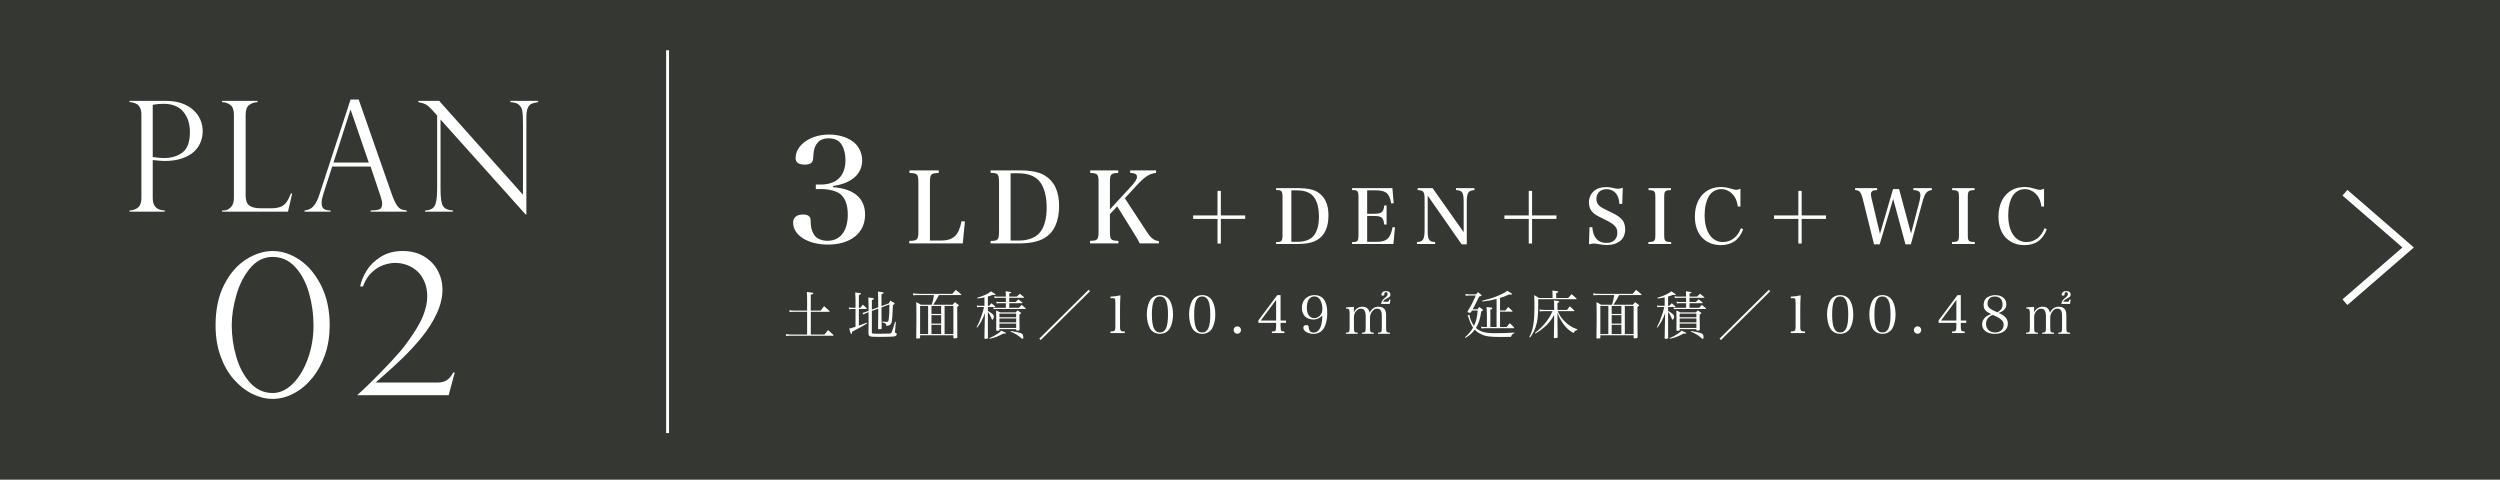 <?xml version="1.0" encoding="UTF-8"?>
<svg id="_レイヤー_2" data-name="レイヤー 2" xmlns="http://www.w3.org/2000/svg" viewBox="0 0 860 165">
  <defs>
    <style>
      .cls-1, .cls-2 {
        fill: none;
        stroke: #fff;
        stroke-miterlimit: 10;
      }

      .cls-2 {
        stroke-width: 2.58px;
      }

      .cls-3 {
        fill: #fff;
      }

      .cls-4 {
        fill: #353732;
      }
    </style>
  </defs>
  <g id="word">
    <g>
      <rect class="cls-4" width="860" height="165"/>
      <polyline class="cls-2" points="806.665 103.95 828.402 85.126 806.665 66.301"/>
      <g>
        <path class="cls-3" d="M113.411,111.9c0,3.664-.529,7.023-1.587,10.076-1.058,3.054-2.519,5.731-4.384,8.032-1.864,2.301-3.986,4.079-6.363,5.332-2.377,1.254-4.809,1.881-7.295,1.881-2.334,0-4.662-.573-6.984-1.717-2.323-1.146-4.444-2.808-6.363-4.989-1.919-2.181-3.446-4.853-4.58-8.015-1.134-3.162-1.701-6.695-1.701-10.6,0-5.474.998-10.146,2.993-14.018,1.996-3.871,4.515-6.761,7.558-8.67,3.042-1.908,6.068-2.862,9.078-2.862,3.228,0,6.352,1.036,9.373,3.108,3.02,2.072,5.484,5.049,7.394,8.931,1.908,3.882,2.862,8.386,2.862,13.511ZM107.85,111.9c0-3.816-.523-7.541-1.57-11.172-1.047-3.631-2.634-6.597-4.76-8.898-2.127-2.3-4.706-3.451-7.737-3.451-2.988,0-5.557,1.276-7.704,3.828-2.149,2.552-3.746,5.676-4.793,9.373-1.047,3.697-1.57,7.138-1.57,10.322,0,3.686.528,7.323,1.587,10.911,1.057,3.588,2.649,6.548,4.776,8.882,2.126,2.334,4.694,3.5,7.704,3.5,2.486,0,4.803-1.068,6.952-3.206,2.147-2.137,3.871-5.005,5.169-8.604,1.297-3.599,1.946-7.426,1.946-11.483Z"/>
        <path class="cls-3" d="M154.334,135.946h-31.472c1.09-.938,2.824-2.579,5.202-4.924,2.377-2.344,4.656-4.694,6.837-7.05,2.181-2.355,3.751-4.198,4.711-5.529,2.944-3.991,4.907-7.224,5.889-9.7.981-2.475,1.472-4.728,1.472-6.756,0-1.854-.311-3.522-.932-5.005-.622-1.483-1.439-2.693-2.454-3.631-1.014-.938-2.187-1.657-3.517-2.159-1.331-.501-2.694-.752-4.089-.752-1.222,0-2.541.235-3.958.704-1.418.469-2.787,1.314-4.105,2.535-1.32,1.222-2.339,2.846-3.059,4.875h-.981c.349-1.767,1.09-3.577,2.225-5.431,1.134-1.854,2.759-3.446,4.875-4.776,2.115-1.33,4.634-1.996,7.557-1.996,2.857,0,5.321.633,7.394,1.897,2.072,1.265,3.636,2.901,4.695,4.907,1.057,2.007,1.586,4.144,1.586,6.412,0,2.705-.66,5.469-1.979,8.293-1.32,2.825-3.026,5.524-5.12,8.097-2.094,2.574-4.302,4.979-6.625,7.213-2.322,2.236-5.054,4.728-8.195,7.476l-1.08.949h21.265c1.33,0,2.404-.272,3.223-.818.817-.545,1.554-1.417,2.208-2.617h.523l-2.094,7.786Z"/>
      </g>
      <g>
        <path class="cls-3" d="M44.545,35.138v-.44h12.5c2.087,0,3.929.285,5.525.854s2.925,1.346,3.985,2.329c1.062.983,1.854,2.092,2.381,3.325.526,1.234.79,2.532.79,3.895,0,1.329-.246,2.61-.738,3.843-.491,1.233-1.264,2.329-2.316,3.286-1.053.958-2.433,1.721-4.141,2.291s-3.675.854-5.9.854c-.708,0-2.07-.104-4.089-.311v13.146c0,2.709,1.38,4.106,4.141,4.192v.414h-12.137v-.414c1.19-.034,2.169-.375,2.938-1.022.767-.646,1.151-1.703,1.151-3.17v-28.829c0-.88-.138-1.613-.414-2.2-.276-.586-.6-1.005-.971-1.255-.371-.25-.785-.435-1.242-.556-.457-.121-.772-.198-.944-.233h-.518ZM52.542,36.044v17.96c1.328.242,2.64.362,3.934.362,2.467,0,4.559-.634,6.276-1.902,1.716-1.269,2.575-3.619,2.575-7.052,0-2.829-.755-5.154-2.264-6.974-1.51-1.82-3.8-2.73-6.871-2.73-1.19,0-2.407.112-3.649.336Z"/>
        <path class="cls-3" d="M76.399,72.404h.518c.932,0,1.755-.366,2.472-1.1.715-.733,1.074-1.764,1.074-3.093v-28.777c0-1.587-.401-2.691-1.204-3.312-.802-.621-1.755-.949-2.859-.983v-.44h12.189v.44c-1.07.035-2.019.354-2.847.958-.828.604-1.242,1.717-1.242,3.338v27.82c0,1.656.414,2.804,1.242,3.442.828.639,2.182.958,4.063.958h3.287c1.432,0,2.575-.172,3.429-.518.854-.345,1.531-.871,2.031-1.579.5-.707,1.009-1.708,1.527-3.002h.44l-1.449,6.263h-22.67v-.414Z"/>
        <path class="cls-3" d="M123.392,34.233l11.413,32.659c.604,1.691,1.173,2.916,1.708,3.675.535.759,1.048,1.238,1.54,1.436.491.199,1.117.333,1.876.401v.414h-12.448v-.414c1.276,0,2.26-.121,2.95-.362.69-.241,1.035-.897,1.035-1.967,0-.586-.164-1.372-.492-2.355-.069-.138-.104-.241-.104-.311l-3.39-10.119h-13.198l-3.028,9.368c-.414,1.277-.621,2.303-.621,3.08,0,1.07.267,1.782.802,2.135.535.354,1.294.53,2.277.53v.414h-8.954v-.414c1.276-.121,2.299-.608,3.067-1.462.767-.854,1.436-2.152,2.005-3.895l10.766-32.814h2.795ZM114.722,55.919h12.137l-6.211-18.089h-.104l-5.823,18.089Z"/>
        <path class="cls-3" d="M185.136,34.698v.44c-.966.121-1.73.307-2.291.557s-.996.742-1.307,1.475c-.311.734-.466,1.791-.466,3.17v33.436h-.259l-29.269-32.659v23.446c0,1.95.078,3.399.233,4.348.155.949.379,1.63.673,2.044.638.897,1.751,1.38,3.338,1.449v.414h-9.549v-.414c1.069-.052,1.902-.28,2.497-.686.596-.405,1.018-1.147,1.269-2.226.25-1.078.375-2.705.375-4.878v-24.87l-1.268-1.423c-1.122-1.276-2.019-2.083-2.691-2.419-.673-.337-1.51-.591-2.51-.764v-.44h7.168l28.829,32.297v-24.611c0-1.846-.074-3.226-.22-4.141-.146-.914-.535-1.647-1.164-2.2-.63-.552-1.618-.854-2.963-.906v-.44h9.575Z"/>
      </g>
      <g>
        <path class="cls-3" d="M286.589,64.385c7.2.55,11,3.85,11,9.451,0,6.3-4.95,10.3-12.801,10.3-6.9,0-11.95-3.2-11.95-7.55,0-1.8,1.25-2.8,3.4-2.8,1.1,0,1.95.3,2.3.85.3.4.3.5.4,2.7.05,1.4.7,3.05,1.5,3.95.899.95,2.45,1.55,4.2,1.55,4.4,0,7-3.35,7-9.051,0-3.35-.95-5.85-2.75-7.15-1.3-.95-3.85-1.6-6.5-1.6h-1.75v-1.55h1.7c5.45,0,8.5-3,8.5-8.401,0-1.95-.4-3.7-1.15-5.05-.899-1.65-2.45-2.45-4.7-2.45-3.25,0-5.1,2.15-5.2,6.051-.1,1.5-.2,1.9-.6,2.3-.45.45-1.25.7-2.301.7-2.149,0-3.2-.75-3.2-2.25,0-4.5,5.101-8.101,11.501-8.101,3.4,0,6.601,1,8.65,2.75,1.7,1.45,2.75,3.8,2.75,6.101,0,4.75-3.6,7.9-10,8.851v.4Z"/>
        <path class="cls-3" d="M312.794,82.886c2.855-.102,3.127-.408,3.127-3.502v-16.386c0-3.127-.271-3.399-3.06-3.501v-.884h10.063v.884c-2.754.102-3.026.374-3.026,3.501v19.752h3.672c4.386,0,6.222-1.7,7.207-6.663l1.156.102-.748,7.547h-18.392v-.85Z"/>
        <path class="cls-3" d="M340.775,82.886c2.584,0,2.89-.408,2.89-3.502v-16.386c0-3.127-.306-3.536-2.89-3.536v-.85h10.028c3.74,0,6.562.544,8.466,1.666,3.399,2.04,5.065,5.507,5.065,10.573,0,5.304-1.734,9.111-5.065,11.049-2.142,1.258-4.998,1.835-9.043,1.835h-9.451v-.85ZM350.431,82.75c3.06,0,5.575-.884,7.037-2.481,1.699-1.836,2.584-4.896,2.584-8.805,0-3.638-.681-6.459-2.04-8.533-1.462-2.21-4.147-3.332-7.922-3.332h-2.447v23.151h2.788Z"/>
        <path class="cls-3" d="M381.812,79.384c0,3.094.238,3.4,2.924,3.468v.884h-9.757v-.884c2.686-.068,2.923-.374,2.923-3.468v-16.42c0-3.06-.237-3.366-2.855-3.468v-.884h9.621v.884c-2.617.102-2.855.408-2.855,3.468v9.077l7.411-8.057c1.326-1.428,1.904-2.414,1.904-3.127,0-.952-.578-1.258-2.347-1.394v-.85h8.907v.884c-2.209.17-3.875,1.258-6.765,4.385l-3.978,4.318,7.547,11.525c1.428,2.209,2.481,3.025,4.182,3.229v.782h-6.596c-.51-1.088-.781-1.53-2.039-3.536l-5.712-9.213-2.516,2.686v5.711Z"/>
        <path class="cls-3" d="M419.967,65.657v8.45h8.372v1.196h-8.372v8.476h-1.144v-8.476h-8.373v-1.196h8.373v-8.45h1.144Z"/>
        <path class="cls-3" d="M438.973,83.286c1.976,0,2.21-.312,2.21-2.678v-12.533c0-2.392-.234-2.704-2.21-2.704v-.65h7.67c2.86,0,5.019.416,6.475,1.274,2.6,1.56,3.874,4.212,3.874,8.086,0,4.056-1.326,6.968-3.874,8.45-1.639.962-3.822,1.404-6.917,1.404h-7.228v-.65ZM446.356,83.182c2.34,0,4.265-.676,5.383-1.898,1.3-1.404,1.976-3.744,1.976-6.734,0-2.782-.521-4.94-1.56-6.526-1.118-1.69-3.173-2.548-6.059-2.548h-1.872v17.707h2.132Z"/>
        <path class="cls-3" d="M465.104,83.286c1.976,0,2.21-.286,2.21-2.678v-12.533c0-2.392-.234-2.704-2.21-2.704v-.65h13.884l.442,5.2-.858.052c-.598-3.484-1.819-4.498-5.355-4.498h-2.912v8.061h2.158c2.834,0,3.458-.468,3.718-2.86h.806v6.552h-.806c-.312-2.47-.91-2.938-3.718-2.938h-2.158v8.893h3.302c3.433,0,4.706-1.17,5.435-5.044l.832.078-.547,5.72h-14.222v-.65Z"/>
        <path class="cls-3" d="M491.129,79.152c0,1.846.104,2.678.442,3.224.363.598.936.832,2.105.884v.676h-6.24v-.676c2.132-.078,2.626-.884,2.626-4.394v-10.375c0-2.522-.364-2.99-2.392-3.12v-.65h5.148l10.686,15.159v-10.088c0-2.054-.13-2.964-.468-3.51-.364-.598-.936-.832-2.158-.884v-.676h6.318v.676c-2.106.104-2.626.937-2.626,4.16v14.483h-1.768l-11.675-16.745v11.856Z"/>
        <path class="cls-3" d="M527.034,65.657v8.45h8.373v1.196h-8.373v8.476h-1.144v-8.476h-8.372v-1.196h8.372v-8.45h1.144Z"/>
        <path class="cls-3" d="M546.794,78.164h.962c.156,1.508.39,2.392.832,3.172.832,1.482,2.158,2.21,4.082,2.21,2.314,0,3.692-1.326,3.692-3.51,0-1.898-1.015-2.912-4.473-4.602-2.496-1.196-3.146-1.586-3.952-2.34-.884-.858-1.352-2.028-1.352-3.406,0-1.534.571-2.938,1.664-3.9,1.04-.962,2.444-1.43,4.238-1.43,1.04,0,1.403.052,3.275.468.364.078.65.104.91.104.416,0,.858-.104,1.561-.364l-.183,5.564h-.987c-.104-1.43-.339-2.262-.807-3.068-.754-1.274-2.08-1.976-3.666-1.976-2.08,0-3.432,1.352-3.432,3.38,0,.858.286,1.56.857,2.158.624.624,1.353,1.04,3.276,1.95,2.393,1.118,3.458,1.768,4.368,2.626.937.91,1.404,2.132,1.404,3.666,0,1.69-.599,3.094-1.69,3.978-1.196.962-2.756,1.456-4.576,1.456-1.04,0-1.638-.078-3.51-.416-.338-.078-.65-.104-.937-.104-.441,0-.832.052-1.742.26l.183-5.876Z"/>
        <path class="cls-3" d="M567.049,83.26c2.184-.052,2.392-.286,2.392-2.652v-12.559c0-2.366-.208-2.574-2.34-2.652v-.676h7.696v.676c-2.106.078-2.314.286-2.314,2.652v12.559c0,2.366.208,2.6,2.393,2.652v.676h-7.826v-.676Z"/>
        <path class="cls-3" d="M597.807,71.04c-.261-1.69-.624-2.678-1.326-3.666-1.093-1.456-2.679-2.314-4.368-2.314-1.742,0-3.328.91-4.213,2.366-.987,1.664-1.508,3.9-1.508,6.604,0,5.668,2.444,9.23,6.293,9.23,2.781,0,5.044-1.742,6.214-4.758l.754.364c-1.353,3.666-3.9,5.46-7.748,5.46-2.471,0-4.706-.884-6.267-2.47-1.689-1.742-2.6-4.264-2.6-7.333,0-6.136,3.562-10.192,8.944-10.192,1.04,0,2.105.156,3.275.52,1.509.442,1.534.442,2.055.442.416,0,.571-.052,1.403-.364v6.11h-.909Z"/>
        <path class="cls-3" d="M619.775,65.657v8.45h8.372v1.196h-8.372v8.476h-1.144v-8.476h-8.373v-1.196h8.373v-8.45h1.144Z"/>
        <path class="cls-3" d="M646.608,84.04h-1.95l-3.849-15.523c-.338-1.378-.701-2.184-1.117-2.6-.312-.312-.702-.468-1.534-.546v-.65h7.565v.65c-.987.078-1.325.13-1.638.364-.312.208-.494.572-.494,1.066,0,.416.104.988.364,2.054l2.756,11.596,4.498-15.418h2.08l4.108,15.289,2.86-10.895c.234-.858.364-1.768.364-2.34,0-.78-.364-1.3-1.093-1.508-.338-.104-.728-.182-1.326-.208v-.65h6.345v.65c-1.742.234-2.392,1.04-3.25,4.186l-3.952,14.483h-1.872l-4.212-15.601-4.654,15.601Z"/>
        <path class="cls-3" d="M671.489,83.26c2.184-.052,2.392-.286,2.392-2.652v-12.559c0-2.366-.208-2.574-2.34-2.652v-.676h7.696v.676c-2.106.078-2.314.286-2.314,2.652v12.559c0,2.366.208,2.6,2.393,2.652v.676h-7.826v-.676Z"/>
        <path class="cls-3" d="M702.247,71.04c-.261-1.69-.624-2.678-1.326-3.666-1.092-1.456-2.679-2.314-4.368-2.314-1.742,0-3.328.91-4.212,2.366-.988,1.664-1.509,3.9-1.509,6.604,0,5.668,2.444,9.23,6.292,9.23,2.782,0,5.045-1.742,6.215-4.758l.754.364c-1.352,3.666-3.9,5.46-7.748,5.46-2.471,0-4.706-.884-6.267-2.47-1.69-1.742-2.6-4.264-2.6-7.333,0-6.136,3.562-10.192,8.944-10.192,1.04,0,2.105.156,3.275.52,1.509.442,1.534.442,2.055.442.416,0,.572-.052,1.404-.364v6.11h-.91Z"/>
      </g>
      <g>
        <path class="cls-3" d="M282.315,106.843c.522-.684.666-.9,1.171-1.531.81.72,1.062.937,1.836,1.675.054.054.09.108.09.162,0,.054-.09.108-.197.108h-6.303v7.814h4.682c.54-.685.721-.882,1.278-1.513.811.72,1.062.937,1.818,1.639.036.054.072.126.072.162,0,.054-.09.126-.18.126h-14.513c-.774,0-1.026.018-1.603.144l-.144-.702c.63.108,1.08.144,1.746.144h5.582v-7.814h-4.573c-.612,0-.955.036-1.423.108l-.144-.684c.558.126.9.162,1.566.162h4.573v-4.159c0-.829-.036-1.279-.108-2.233.9.072,1.837.198,2.053.252.126.054.198.108.198.198,0,.162-.162.27-.883.504v5.438h3.403Z"/>
        <path class="cls-3" d="M295.993,105.871c.36-.468.468-.63.828-1.081q.666.63,1.297,1.224c.054.072.09.126.09.162,0,.054-.072.108-.162.108h-2.593v5.744c.846-.288,1.332-.486,2.683-1.026l.126.234c-.937.63-1.332.846-2.539,1.495-1.422.738-1.494.792-2.574,1.368-.036.18-.055.324-.072.415-.054.288-.144.432-.252.432q-.162,0-.702-1.908.63-.126,2.179-.63v-6.122h-1.026c-.414,0-.757.036-1.152.108l-.126-.648c.342.09.792.126,1.278.126h1.026v-2.935c0-.558-.019-.774-.108-2.341,1.747.198,2.017.27,2.017.468,0,.126-.198.234-.756.378v4.43h.54ZM302.115,105.709q-.019-4.321-.091-5.42,1.711.234,1.891.342c.036.018.091.09.091.144,0,.126-.072.162-.774.432v4.087l2.538-.937c.198-.432.271-.558.486-.937.595.324.774.433,1.314.738.162.144.181.18.181.252,0,.108-.217.324-.595.576-.108,3.241-.216,4.753-.432,5.762-.091.45-.307.81-.631,1.026-.27.18-.521.252-1.152.36-.071-.756-.378-1.044-1.422-1.225v-.288c.666.072,1.152.108,1.494.108.522,0,.612-.126.738-1.152.162-1.314.216-2.503.216-4.861l-2.736,1.026v3.043c0,1.675.018,2.341.072,4.159-.019.234-.234.306-.883.306-.252,0-.342-.054-.36-.234.036-3.349.055-4.015.055-5.438v-1.422l-2.197.81v7.346c0,.252.019.324.108.36.162.09,1.044.126,2.484.126,1.026,0,2.953-.036,3.313-.054.666-.036.738-.072.937-.522.287-.685.702-1.963,1.134-3.511l.271.036-.271,3.169q-.036.288-.036.306c0,.162.036.198.396.378.144.072.234.198.234.378,0,.378-.415.685-1.062.774q-.54.072-2.953.108c-1.854.018-1.944.018-2.287.018-3.061,0-3.385-.108-3.438-1.207l.036-3.997v-3.295l-.666.252c-.486.18-.703.288-1.081.558l-.36-.558c.486-.09.576-.126,1.297-.396l.811-.288v-2.359c0-.99-.019-1.386-.072-2.269,1.782.234,1.944.27,1.944.468,0,.144-.198.252-.738.414v3.313l2.197-.81Z"/>
        <path class="cls-3" d="M323.013,101.495q-1.314,2.467-1.98,3.331h6.697c.307-.378.414-.504.738-.882.559.378.721.504,1.207.882.126.108.18.162.18.216,0,.126-.162.27-.576.541q0,7.076.036,10.461c0,.126-.036.18-.108.234-.126.054-.558.108-.99.108-.18,0-.252-.054-.252-.198v-.864h-11.451v.864c-.019.126-.054.162-.18.198-.108.036-.505.072-.757.072-.342,0-.396-.036-.396-.198v-.072c.071-4.988.071-5.474.071-6.176q0-5.186-.071-6.068c.72.36.936.468,1.602.882h3.745c.415-1.278.505-1.71.757-3.331h-4.771c-1.026,0-1.639.018-2.341.09l-.126-.684c.882.144,1.278.18,2.467.18h11.109c.486-.612.648-.792,1.17-1.369.828.648,1.08.846,1.854,1.549.055.054.072.09.072.126,0,.072-.072.108-.216.108h-7.49ZM316.513,105.24v9.669h2.755v-9.669h-2.755ZM323.751,107.995v-2.755h-3.331v2.755h3.331ZM320.42,111.326h3.331v-2.917h-3.331v2.917ZM320.42,114.909h3.331v-3.169h-3.331v3.169ZM324.939,114.909h3.024v-9.669h-3.024v9.669Z"/>
        <path class="cls-3" d="M339.823,105.186h.45c.342-.396.45-.504.81-.882.522.45.685.576,1.207,1.044.054.054.09.108.09.144,0,.072-.09.108-.216.108h-2.341v1.369c.378.18.9.504,1.314.828.521.396.756.738.756,1.062,0,.504-.288,1.116-.522,1.116-.144,0-.162-.036-.396-.648-.324-.847-.721-1.549-1.152-1.981v3.457q0,3.367.018,5.474c-.018.108-.036.162-.144.198-.072.036-.54.072-.811.072-.18,0-.252-.054-.252-.234q.036-1.296.107-5.51l.072-3.079c-.846,2.232-1.53,3.511-2.683,4.987l-.18-.144c.773-1.458,1.062-2.106,1.764-4.159.45-1.314.559-1.747.774-2.809h-1.386c-.396,0-.648.036-.955.108l-.144-.666c.468.126.63.144,1.099.144h1.548v-2.899c-1.134.252-1.422.306-2.431.396l-.107-.252c1.458-.414,2.16-.666,3.133-1.17.773-.396,1.134-.612,1.674-1.044,1.225.756,1.549.99,1.549,1.134,0,.072-.09.144-.216.144-.072,0-.271-.036-.648-.09-.774.288-1.062.378-1.782.576v3.205ZM340.327,116.314c1.135-.468,1.765-.792,2.646-1.386.721-.468,1.009-.702,1.459-1.188,1.566.684,1.639.72,1.639.846s-.162.18-.559.18h-.414c-1.98,1.062-2.737,1.35-4.682,1.765l-.09-.216ZM349.78,102.035c.45-.45.594-.576,1.026-.99.63.486.828.63,1.44,1.152.054.072.071.108.071.126,0,.072-.09.126-.18.126h-4.951v1.44h2.196q.468-.468.937-.918c.594.45.774.594,1.368,1.098.054.054.072.108.072.144,0,.054-.09.09-.217.09h-4.356v1.584h3.295c.432-.45.558-.594.99-1.008.594.504.792.666,1.386,1.207.036.054.055.09.055.126,0,.054-.072.09-.145.09h-10.028c-.343,0-.576.036-.919.108l-.126-.648c.343.072.757.126,1.045.126h3.276v-1.584h-2.286c-.379,0-.486.018-.883.108l-.126-.648c.433.09.702.126,1.08.126h2.215v-1.44h-2.917c-.306,0-.576.036-.936.108l-.126-.666c.468.126.666.144,1.206.144h2.772c0-.774-.018-1.044-.054-1.854q1.944.252,1.944.432c0,.144-.216.252-.72.378v1.044h2.593ZM343.802,113.541c-.018.108-.035.162-.126.198-.018,0-.647.054-.738.054-.162,0-.233-.054-.252-.18.036-.973.036-1.44.036-3.367,0-1.891-.018-2.863-.054-3.475.576.27.756.36,1.368.684h5.384c.252-.306.342-.396.612-.684.45.306.576.396,1.008.684.145.126.198.198.198.271,0,.126-.054.162-.558.486v1.513c0,.99.018,1.909.054,3.637,0,.306-.145.36-.937.36-.162,0-.216-.036-.234-.162v-.342h-5.762v.324ZM349.564,107.869h-5.762v1.26h5.762v-1.26ZM343.802,109.544v1.368h5.762v-1.368h-5.762ZM343.802,111.326v1.476h5.762v-1.476h-5.762ZM347.728,113.865c1.332.198,2.484.432,3.15.648.648.198.955.45,1.062.9.036.198.09.504.09.666,0,.288-.107.486-.252.486-.162,0-.18-.018-.774-.522-.864-.756-1.98-1.404-3.366-1.963l.09-.216Z"/>
        <path class="cls-3" d="M374.963,100.181l-16.961,16.799-.486-.486,16.961-16.799.486.486Z"/>
        <path class="cls-3" d="M382.015,114.045c.773-.054.954-.072,1.188-.18.396-.18.485-.558.485-1.854v-7.58q-.035-1.567-.18-1.693c-.145-.126-.36-.162-.811-.162h-.684v-.522c1.368-.09,2.538-.252,3.421-.468-.09,1.422-.145,2.953-.145,5.078v5.348c0,1.206.072,1.566.324,1.782.216.18.288.198,1.314.252v.522h-4.915v-.522Z"/>
        <path class="cls-3" d="M395.532,103.512c.666-1.26,1.962-1.999,3.493-1.999,1.512,0,2.809.738,3.475,1.999.666,1.224,1.026,2.881,1.026,4.664,0,1.782-.36,3.421-1.026,4.663-.666,1.26-1.963,1.999-3.475,1.999-1.531,0-2.827-.756-3.493-1.999s-1.026-2.899-1.026-4.663c0-1.783.36-3.403,1.026-4.664ZM399.025,114.369c1.926,0,2.772-1.89,2.772-6.193,0-4.304-.847-6.194-2.772-6.194-1.927,0-2.773,1.909-2.773,6.212,0,4.286.847,6.176,2.773,6.176Z"/>
        <path class="cls-3" d="M410.076,103.512c.666-1.26,1.962-1.999,3.493-1.999,1.512,0,2.809.738,3.475,1.999.666,1.224,1.026,2.881,1.026,4.664,0,1.782-.36,3.421-1.026,4.663-.666,1.26-1.963,1.999-3.475,1.999-1.531,0-2.827-.756-3.493-1.999s-1.026-2.899-1.026-4.663c0-1.783.36-3.403,1.026-4.664ZM413.569,114.369c1.926,0,2.772-1.89,2.772-6.193,0-4.304-.847-6.194-2.772-6.194-1.927,0-2.773,1.909-2.773,6.212,0,4.286.847,6.176,2.773,6.176Z"/>
        <path class="cls-3" d="M426.906,113.523c0,.72-.54,1.279-1.26,1.279-.738,0-1.278-.559-1.278-1.279s.54-1.26,1.278-1.26c.72,0,1.26.54,1.26,1.26Z"/>
        <path class="cls-3" d="M440.516,112.352c0,.864.091,1.297.324,1.477.162.144.307.18,1.009.198v.54h-4.321v-.54c.792-.018.937-.054,1.134-.198.234-.18.324-.612.324-1.477v-1.296h-6.104v-.847l6.5-8.696h1.134v8.75h1.873v.792h-1.873v1.296ZM438.985,103.152l-5.275,7.112h5.275v-7.112Z"/>
        <path class="cls-3" d="M451.801,109.922c-1.152,0-2.25-.432-2.917-1.116-.647-.684-1.044-1.765-1.044-2.899,0-2.611,1.765-4.393,4.339-4.393,2.863,0,4.394,2.088,4.394,6.05,0,2.611-.576,4.753-1.584,5.924-.793.9-1.837,1.368-3.133,1.368-1.873,0-3.512-.972-3.512-2.106,0-.576.378-.918,1.026-.918.576,0,.774.162.811.72.107,1.26.648,1.854,1.675,1.854,1.242,0,2.124-.846,2.61-2.484.252-.9.414-2.197.414-3.421-.918.99-1.854,1.422-3.079,1.422ZM454.214,103.296c-.45-.864-1.188-1.332-2.07-1.332-.847,0-1.621.45-2.017,1.188-.379.72-.576,1.657-.576,2.701,0,2.214.972,3.583,2.521,3.583.684,0,1.404-.288,1.908-.792.648-.63.918-1.332.918-2.395,0-1.116-.233-2.106-.684-2.953Z"/>
        <path class="cls-3" d="M465.732,107.437c.667-1.278,1.675-1.927,2.989-1.927,1.332,0,2.179.702,2.431,2.071.756-1.44,1.692-2.071,3.079-2.071.882,0,1.584.288,2.034.828.396.504.559,1.152.559,2.377v3.871c0,1.674.09,1.818,1.314,1.854v.396h-4.105v-.396c1.225-.036,1.314-.18,1.314-1.854v-3.583c0-1.188-.072-1.71-.342-2.161-.252-.468-.667-.666-1.369-.666-.63,0-1.188.342-1.674,1.044-.486.666-.685,1.333-.685,2.179v3.187c0,1.674.09,1.818,1.314,1.854v.396h-4.087v-.396c1.206-.036,1.296-.18,1.296-1.854v-3.817c0-1.746-.54-2.593-1.62-2.593-.685,0-1.297.342-1.801,1.008-.45.594-.63,1.17-.63,1.963v3.439c0,1.692.09,1.818,1.296,1.854v.396h-4.087v-.396c1.225-.036,1.314-.162,1.314-1.854v-4.826c0-1.35-.198-1.62-1.242-1.62v-.396l2.7-.18v1.873ZM477.166,103.8c.504,0,.559-.072.738-.792l.396.054-.216,1.495h-3.008c.108-.612.234-.918.559-1.314.234-.306.306-.378,1.206-1.152.36-.288.486-.558.486-.955,0-.414-.18-.63-.522-.63-.233,0-.378.072-.485.234-.072.126-.072.144-.108.558-.036.27-.18.396-.522.396-.306,0-.485-.126-.485-.324,0-.324.197-.702.485-.918.288-.234.631-.324,1.116-.324.955,0,1.495.468,1.495,1.278,0,.486-.271.774-1.152,1.225-.9.468-1.116.666-1.404,1.17h1.422Z"/>
        <path class="cls-3" d="M508.214,106.411c.271-.342.36-.45.648-.792.54.342.702.468,1.206.864.091.09.108.126.108.18,0,.126-.162.234-.63.468-.396,2.665-.811,3.997-1.819,5.689.469.414.811.648,1.297.9.738.36,1.782.666,2.827.792.612.072,1.368.108,2.376.108,2.413,0,4.7-.072,6.771-.216l.018.234c-.396.054-.54.126-.774.378-.233.234-.323.432-.449.864-1.405.036-2.107.036-3.188.036-4.123,0-5.401-.162-7.021-.918-.9-.396-1.567-.864-2.27-1.584-.972,1.278-1.729,1.927-3.205,2.827l-.161-.216c1.278-1.116,2.124-2.143,2.79-3.331-.558-.792-.972-1.638-1.404-2.971-.27-.829-.306-.937-.521-1.188l.756-.234c-.018.162-.018.252-.018.306,0,.738.773,2.521,1.494,3.475.792-1.656,1.098-2.917,1.278-5.257h-1.927q-.414.774-.72.774c-.396,0-.829-.162-.829-.324v-.126c1.333-2.233,2.107-3.763,2.81-5.474h-2.557c-.072,0-.217.018-.433.036-.09.018-.252.036-.45.054l-.108-.666c.396.09.847.162,1.152.162h2.485c.27-.324.36-.415.685-.738.521.396.684.504,1.134.918.072.072.126.162.126.198s-.072.108-.144.144c-.072.036-.198.072-.36.126-.09.018-.234.072-.396.144-.756,1.656-1.206,2.557-2.196,4.357h1.62ZM518.261,112.497c.486-.594.631-.774,1.099-1.333.63.594.811.774,1.387,1.35.09.108.126.18.126.234,0,.09-.09.162-.216.162h-10.155c-.36,0-.504.018-.847.072l-.18-.648c.378.09.846.162,1.026.162h.99v-4.79q-.054-1.657-.126-2.071c1.71.108,1.98.18,1.98.468,0,.18-.072.216-.666.396v5.996h2.143v-9.651c-1.729.45-2.827.648-4.897.882l-.072-.27c2.863-.72,4.501-1.26,6.338-2.106,1.297-.594,1.765-.864,2.322-1.314.36.216.631.378.811.486.631.36.847.522.847.63,0,.126-.181.18-.486.18-.072,0-.288-.018-.559-.018-1.368.594-1.98.811-3.114,1.17v4.321h1.836c.414-.522.54-.684.973-1.207.648.594.846.774,1.422,1.351.072.072.091.126.091.162,0,.054-.072.108-.162.108h-4.159v5.276h2.25Z"/>
        <path class="cls-3" d="M539.465,102.522c.504-.612.666-.792,1.17-1.333.757.648.991.846,1.693,1.53.035.054.054.09.054.126,0,.054-.072.09-.18.09h-13.055v1.584c0,4.015-.197,5.833-.81,7.724-.45,1.44-.955,2.413-1.981,3.853l-.27-.162c.774-1.477,1.116-2.557,1.422-4.556.234-1.548.343-3.097.343-5.474,0-2.017-.036-3.313-.09-4.375.756.414.972.54,1.638.99h4.682v-1.351c0-.45-.018-.684-.054-1.224,1.746.198,2.017.27,2.017.504,0,.126-.234.252-.702.36v1.71h4.123ZM539.051,106.609c.414-.54.54-.702.954-1.242.702.594.9.792,1.53,1.404.036.054.072.108.072.126,0,.072-.108.126-.216.126h-5.527c.468,1.134.972,1.926,1.8,2.898,1.009,1.17,2.179,2.107,3.386,2.719.468.234.81.36,1.566.612l-.072.288c-.631.126-.811.27-1.225,1.026-1.513-.846-2.341-1.548-3.349-2.899-1.026-1.368-1.639-2.485-2.197-4.069v3.169c0,1.314,0,2.736.055,5.275-.036.126-.055.144-.181.18-.107.036-.378.072-.576.072-.107,0-.18.018-.198.018h-.054c-.18,0-.288-.072-.288-.198v-.036q.09-4.087.09-5.312v-2.413c-1.044,1.819-1.854,2.863-3.169,4.033-1.008.9-1.872,1.531-3.259,2.359l-.162-.252c1.692-1.261,3.062-2.665,4.304-4.394.774-1.062,1.206-1.854,1.746-3.079h-2.862c-.522,0-1.171.036-1.549.09l-.09-.666c.468.09,1.188.162,1.639.162h3.402v-1.8c0-.811-.018-.918-.09-1.477,1.513.198,1.891.288,1.891.486,0,.126-.09.18-.648.396v2.395h3.277Z"/>
        <path class="cls-3" d="M557.014,101.495q-1.314,2.467-1.98,3.331h6.697c.307-.378.415-.504.738-.882.559.378.721.504,1.207.882.126.108.18.162.18.216,0,.126-.162.27-.576.541q0,7.076.036,10.461c0,.126-.036.18-.108.234-.126.054-.558.108-.99.108-.18,0-.252-.054-.252-.198v-.864h-11.451v.864c-.019.126-.054.162-.181.198-.107.036-.504.072-.756.072-.342,0-.396-.036-.396-.198v-.072c.072-4.988.072-5.474.072-6.176q0-5.186-.072-6.068c.721.36.937.468,1.603.882h3.745c.414-1.278.505-1.71.757-3.331h-4.771c-1.026,0-1.639.018-2.341.09l-.126-.684c.882.144,1.278.18,2.467.18h11.109c.486-.612.648-.792,1.17-1.369.828.648,1.081.846,1.854,1.549.055.054.072.09.072.126,0,.072-.072.108-.216.108h-7.49ZM550.514,105.24v9.669h2.755v-9.669h-2.755ZM557.752,107.995v-2.755h-3.331v2.755h3.331ZM554.421,111.326h3.331v-2.917h-3.331v2.917ZM554.421,114.909h3.331v-3.169h-3.331v3.169ZM558.94,114.909h3.024v-9.669h-3.024v9.669Z"/>
        <path class="cls-3" d="M573.824,105.186h.45c.342-.396.45-.504.81-.882.522.45.685.576,1.207,1.044.054.054.09.108.09.144,0,.072-.09.108-.216.108h-2.341v1.369c.378.18.9.504,1.314.828.521.396.756.738.756,1.062,0,.504-.288,1.116-.522,1.116-.144,0-.162-.036-.396-.648-.324-.847-.721-1.549-1.152-1.981v3.457q0,3.367.018,5.474c-.018.108-.036.162-.144.198-.072.036-.541.072-.811.072-.18,0-.252-.054-.252-.234q.036-1.296.107-5.51l.072-3.079c-.846,2.232-1.53,3.511-2.683,4.987l-.18-.144c.773-1.458,1.062-2.106,1.765-4.159.449-1.314.558-1.747.773-2.809h-1.386c-.396,0-.648.036-.955.108l-.144-.666c.468.126.63.144,1.099.144h1.548v-2.899c-1.134.252-1.422.306-2.431.396l-.107-.252c1.458-.414,2.16-.666,3.133-1.17.774-.396,1.134-.612,1.674-1.044,1.225.756,1.549.99,1.549,1.134,0,.072-.09.144-.216.144-.072,0-.271-.036-.648-.09-.774.288-1.062.378-1.782.576v3.205ZM574.328,116.314c1.134-.468,1.765-.792,2.646-1.386.721-.468,1.009-.702,1.459-1.188,1.566.684,1.638.72,1.638.846s-.161.18-.558.18h-.414c-1.98,1.062-2.737,1.35-4.682,1.765l-.09-.216ZM583.781,102.035c.45-.45.594-.576,1.026-.99.63.486.828.63,1.44,1.152.054.072.071.108.071.126,0,.072-.09.126-.18.126h-4.951v1.44h2.196q.468-.468.937-.918c.594.45.774.594,1.368,1.098.054.054.072.108.072.144,0,.054-.09.09-.216.09h-4.357v1.584h3.295c.432-.45.558-.594.99-1.008.594.504.792.666,1.386,1.207.036.054.055.09.055.126,0,.054-.072.09-.145.09h-10.028c-.343,0-.576.036-.919.108l-.126-.648c.342.072.757.126,1.045.126h3.276v-1.584h-2.286c-.379,0-.486.018-.883.108l-.126-.648c.433.09.702.126,1.08.126h2.215v-1.44h-2.917c-.306,0-.576.036-.936.108l-.127-.666c.469.126.667.144,1.207.144h2.772c0-.774-.018-1.044-.054-1.854q1.944.252,1.944.432c0,.144-.216.252-.72.378v1.044h2.593ZM577.803,113.541c-.018.108-.036.162-.126.198-.018,0-.647.054-.738.054-.162,0-.233-.054-.252-.18.036-.973.036-1.44.036-3.367,0-1.891-.018-2.863-.054-3.475.576.27.756.36,1.368.684h5.384c.252-.306.342-.396.612-.684.45.306.576.396,1.008.684.145.126.198.198.198.271,0,.126-.054.162-.559.486v1.513c0,.99.019,1.909.055,3.637,0,.306-.145.36-.937.36-.162,0-.216-.036-.234-.162v-.342h-5.762v.324ZM583.564,107.869h-5.762v1.26h5.762v-1.26ZM577.803,109.544v1.368h5.762v-1.368h-5.762ZM577.803,111.326v1.476h5.762v-1.476h-5.762ZM581.729,113.865c1.332.198,2.484.432,3.15.648.648.198.954.45,1.062.9.036.198.09.504.09.666,0,.288-.107.486-.252.486-.162,0-.18-.018-.774-.522-.864-.756-1.98-1.404-3.366-1.963l.09-.216Z"/>
        <path class="cls-3" d="M608.964,100.181l-16.961,16.799-.486-.486,16.961-16.799.486.486Z"/>
        <path class="cls-3" d="M616.016,114.045c.774-.054.954-.072,1.188-.18.396-.18.485-.558.485-1.854v-7.58q-.036-1.567-.18-1.693c-.144-.126-.36-.162-.811-.162h-.684v-.522c1.368-.09,2.538-.252,3.421-.468-.09,1.422-.145,2.953-.145,5.078v5.348c0,1.206.072,1.566.324,1.782.216.18.288.198,1.314.252v.522h-4.915v-.522Z"/>
        <path class="cls-3" d="M629.533,103.512c.666-1.26,1.962-1.999,3.493-1.999,1.512,0,2.809.738,3.475,1.999.666,1.224,1.026,2.881,1.026,4.664,0,1.782-.36,3.421-1.026,4.663-.666,1.26-1.963,1.999-3.475,1.999-1.531,0-2.827-.756-3.493-1.999s-1.026-2.899-1.026-4.663c0-1.783.36-3.403,1.026-4.664ZM633.026,114.369c1.926,0,2.772-1.89,2.772-6.193,0-4.304-.847-6.194-2.772-6.194-1.927,0-2.773,1.909-2.773,6.212,0,4.286.847,6.176,2.773,6.176Z"/>
        <path class="cls-3" d="M644.077,103.512c.666-1.26,1.962-1.999,3.493-1.999,1.512,0,2.809.738,3.475,1.999.666,1.224,1.026,2.881,1.026,4.664,0,1.782-.36,3.421-1.026,4.663-.666,1.26-1.963,1.999-3.475,1.999-1.531,0-2.827-.756-3.493-1.999s-1.026-2.899-1.026-4.663c0-1.783.36-3.403,1.026-4.664ZM647.57,114.369c1.926,0,2.772-1.89,2.772-6.193,0-4.304-.847-6.194-2.772-6.194-1.927,0-2.773,1.909-2.773,6.212,0,4.286.847,6.176,2.773,6.176Z"/>
        <path class="cls-3" d="M660.907,113.523c0,.72-.54,1.279-1.26,1.279-.738,0-1.278-.559-1.278-1.279s.54-1.26,1.278-1.26c.72,0,1.26.54,1.26,1.26Z"/>
        <path class="cls-3" d="M674.517,112.352c0,.864.091,1.297.324,1.477.162.144.307.18,1.009.198v.54h-4.321v-.54c.792-.018.937-.054,1.134-.198.234-.18.324-.612.324-1.477v-1.296h-6.104v-.847l6.5-8.696h1.134v8.75h1.873v.792h-1.873v1.296ZM672.986,103.152l-5.275,7.112h5.275v-7.112Z"/>
        <path class="cls-3" d="M690.699,111.326c0,2.161-1.746,3.529-4.501,3.529-2.665,0-4.357-1.296-4.357-3.331,0-.972.504-1.962,1.351-2.611.414-.306.918-.558,1.729-.882-.811-.396-1.225-.666-1.603-.954-.666-.558-.954-1.206-.954-2.179,0-.792.252-1.566.684-2.088.667-.792,1.945-1.296,3.331-1.296,1.423,0,2.647.54,3.295,1.458.343.486.505,1.044.505,1.747,0,.882-.324,1.53-1.045,2.106-.504.396-.972.63-1.639.81,2.179.864,3.205,2.053,3.205,3.691ZM684.235,109.057c-.684.594-1.044,1.423-1.044,2.341,0,1.783,1.26,2.971,3.133,2.971,1.746,0,2.935-1.08,2.935-2.665,0-.864-.378-1.477-1.332-2.143-.342-.252-.9-.54-1.656-.9-.162-.072-.721-.324-.721-.324-.648.216-.937.378-1.314.72ZM688.881,104.754c0-1.729-.99-2.755-2.683-2.755-1.513,0-2.484.937-2.484,2.395,0,.954.396,1.53,1.494,2.161q.234.126,1.278.594c.126.072.306.144.522.27,1.278-.558,1.872-1.405,1.872-2.665Z"/>
        <path class="cls-3" d="M699.733,107.437c.667-1.278,1.675-1.927,2.989-1.927,1.332,0,2.179.702,2.431,2.071.756-1.44,1.692-2.071,3.079-2.071.882,0,1.584.288,2.034.828.396.504.559,1.152.559,2.377v3.871c0,1.674.09,1.818,1.314,1.854v.396h-4.105v-.396c1.225-.036,1.314-.18,1.314-1.854v-3.583c0-1.188-.072-1.71-.342-2.161-.252-.468-.666-.666-1.369-.666-.63,0-1.188.342-1.674,1.044-.486.666-.685,1.333-.685,2.179v3.187c0,1.674.09,1.818,1.314,1.854v.396h-4.087v-.396c1.206-.036,1.296-.18,1.296-1.854v-3.817c0-1.746-.54-2.593-1.62-2.593-.685,0-1.297.342-1.801,1.008-.45.594-.63,1.17-.63,1.963v3.439c0,1.692.09,1.818,1.296,1.854v.396h-4.087v-.396c1.225-.036,1.314-.162,1.314-1.854v-4.826c0-1.35-.198-1.62-1.242-1.62v-.396l2.7-.18v1.873ZM711.167,103.8c.504,0,.559-.072.738-.792l.396.054-.217,1.495h-3.007c.108-.612.234-.918.559-1.314.234-.306.306-.378,1.206-1.152.36-.288.486-.558.486-.955,0-.414-.18-.63-.522-.63-.233,0-.378.072-.485.234-.072.126-.072.144-.108.558-.036.27-.18.396-.522.396-.306,0-.486-.126-.486-.324,0-.324.198-.702.486-.918.288-.234.631-.324,1.116-.324.955,0,1.495.468,1.495,1.278,0,.486-.271.774-1.152,1.225-.9.468-1.116.666-1.404,1.17h1.422Z"/>
      </g>
      <line class="cls-1" x1="229.649" y1="17.282" x2="229.649" y2="148.969"/>
    </g>
  </g>
</svg>